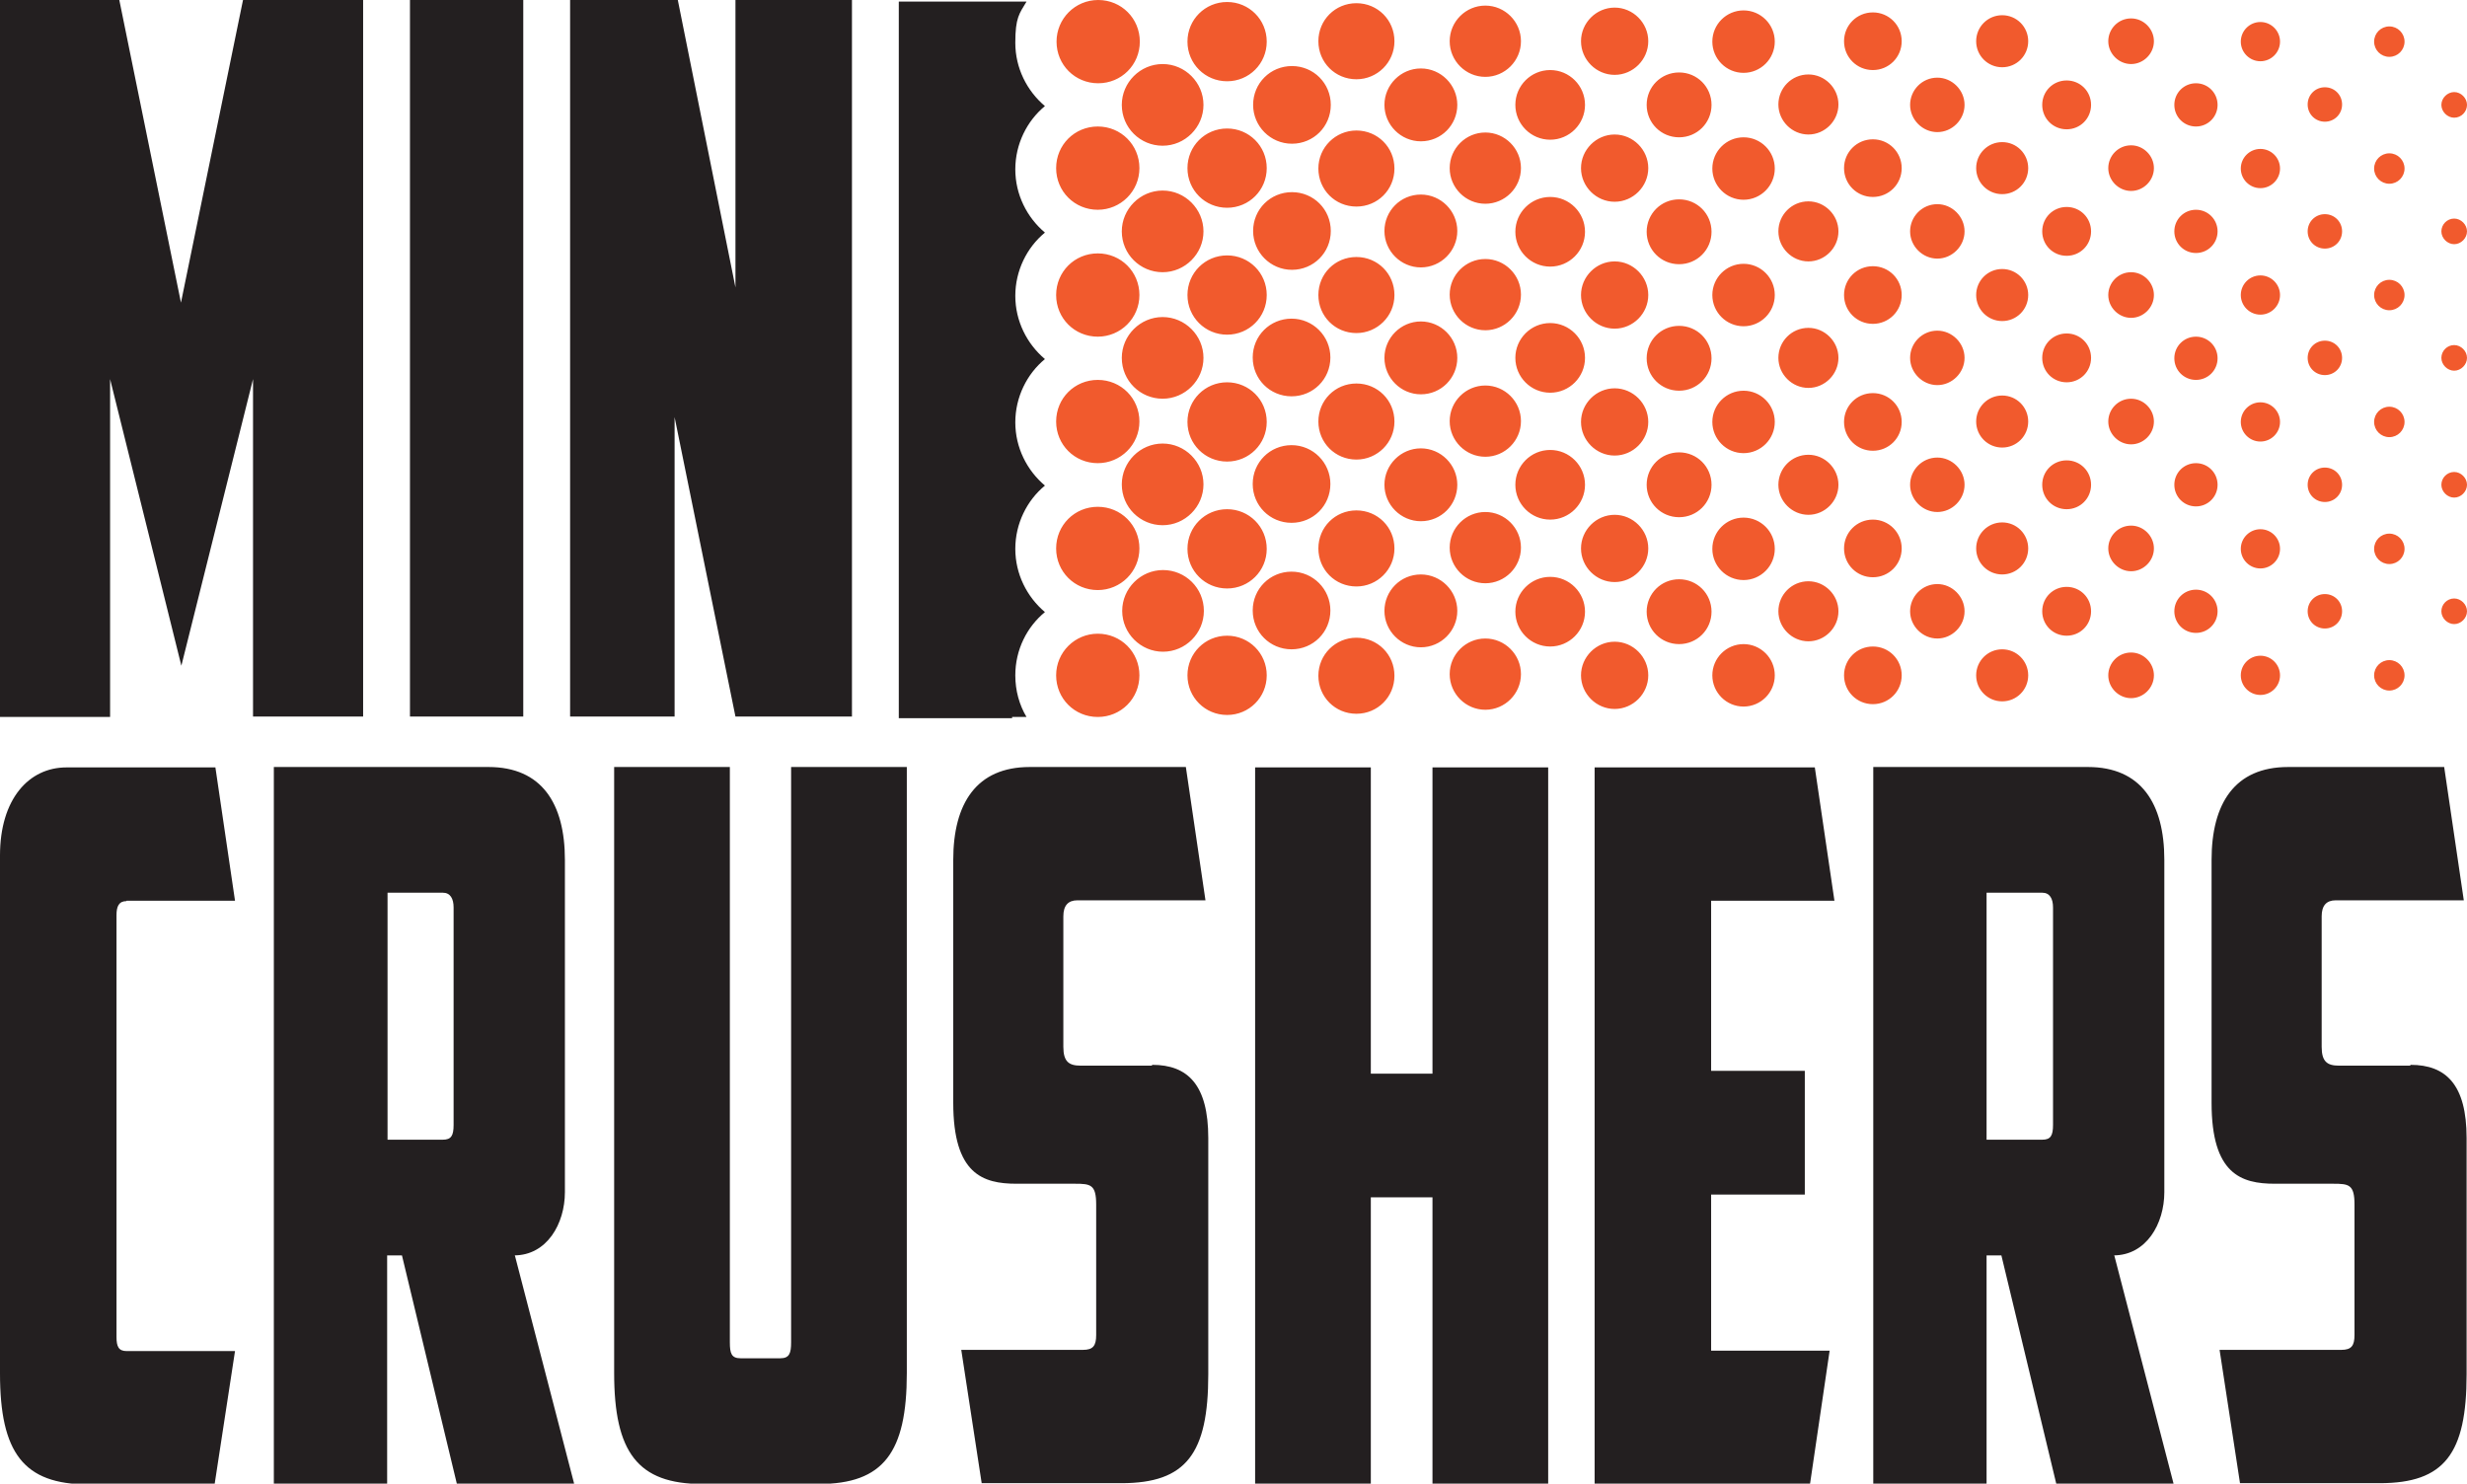 <?xml version="1.0" encoding="UTF-8"?>
<svg id="Logo" xmlns="http://www.w3.org/2000/svg" version="1.1" viewBox="0 0 616.2 370.6">
  <!-- Generator: Adobe Illustrator 29.1.0, SVG Export Plug-In . SVG Version: 2.1.0 Build 142)  -->
  <defs>
    <style>
      .st0 {
        fill: #231f20;
      }

      .st1 {
        fill: #f15a2d;
      }
    </style>
  </defs>
  <path id="Text" class="st0" d="M63.2,179.1v-84.4l-17.9,71.6-17.8-71.6v84.4H0V0h29.8l15.4,75.6L60.7,0h30v179h-27.5ZM168.5,104.2l15.2,74.8h29.1V0h-29.1v71.8L169.3,0h-26.9v179h26.1v-74.8ZM31.6,225h27.1l-4.9-33.3H16.6c-9.4,0-16.6,7.9-16.6,22v129.4c0,19.8,5.9,27.7,22,27.7h31.6l5.1-33.3h-27.1c-2,0-2.5-1.2-2.5-3.5v-105.4c0-2.2.6-3.5,2.5-3.5ZM252.8,179.1h3.6c-1.8-3-2.8-6.6-2.8-10.4,0-6.4,2.9-12.1,7.4-15.8-4.5-3.8-7.4-9.5-7.4-15.8s2.9-12.1,7.4-15.8c-4.5-3.8-7.4-9.5-7.4-15.8s2.9-12.1,7.4-15.8c-4.5-3.8-7.4-9.5-7.4-15.8s2.9-12.1,7.4-15.8c-4.5-3.8-7.4-9.5-7.4-15.8s2.9-12.1,7.4-15.8c-4.5-3.8-7.4-9.5-7.4-15.8s1-7.3,2.8-10.3h-11.2s-20.7,0-20.7,0v179h28.3ZM130.7,0h-28.3v179h28.3V0ZM357.8,268.2h-15.4v-76.5h-28.9v179h28.9v-71.6h15.4v71.6h28.9v-179h-28.9v76.5ZM458.2,225l-4.9-33.3h-55v179h53.8l4.9-33.3h-29.6v-39h23.4v-30.9h-23.4v-42.5h30.8ZM528.1,313.6l14.8,57h-29.3l-13.7-57h-3.7v57h-28.3v-179h53.6c13.3,0,19.1,9.1,19.1,23.2v83c0,7.9-4.5,15.8-12.7,15.8ZM512.8,226.7c0-2.2-.8-3.7-2.7-3.7h-13.9v61.7h13.9c2.1,0,2.7-1,2.7-3.7v-54.3ZM602,266.2h-17.8c-2.9,0-4.3-1-4.3-4.7v-32.6c0-2.7,1.2-4,3.5-4h32l-4.9-33.3h-39c-13.3,0-19.1,9.1-19.1,23.2v60.7c0,17.8,7.4,20.2,15.8,20.2h14.6c3.9,0,5.3.2,5.3,5.2v32.6c0,2.7-.8,3.7-3.3,3.7h-30.4l5.1,33.3h34.9c16.2,0,21.7-7.4,21.7-27.2v-59c0-13.3-5.1-18.3-14-18.3ZM197.6,335.3c0,2.7-.4,4-2.7,4h-9.9c-2.3,0-2.7-1.2-2.7-4v-143.7h-28.9v151.4c0,19.8,5.9,27.7,22,27.7h29.1c16.2,0,22-7.9,22-27.7v-151.4h-28.9v143.7ZM128.6,313.6l14.8,57h-29.3l-13.7-57h-3.7v57h-28.3v-179h53.6c13.3,0,19.1,9.1,19.1,23.2v83c0,7.9-4.5,15.8-12.7,15.8ZM113.3,226.7c0-2.2-.8-3.7-2.7-3.7h-13.8v61.7h13.8c2.1,0,2.7-1,2.7-3.7v-54.3ZM287.7,266.2h-17.8c-2.9,0-4.3-1-4.3-4.7v-32.6c0-2.7,1.2-4,3.5-4h32l-4.9-33.3h-39c-13.3,0-19.1,9.1-19.1,23.2v60.7c0,17.8,7.4,20.2,15.8,20.2h14.6c3.9,0,5.3.2,5.3,5.2v32.6c0,2.7-.8,3.7-3.3,3.7h-30.4l5.1,33.3h34.9c16.2,0,21.7-7.4,21.7-27.2v-59c0-13.3-5.1-18.3-14-18.3Z"/>
  <path id="Dots" class="st1" d="M263.9,10.4c0-5.7,4.6-10.4,10.4-10.4s10.4,4.6,10.4,10.4-4.6,10.4-10.4,10.4-10.4-4.6-10.4-10.4ZM274.2,52.4c5.7,0,10.4-4.6,10.4-10.4s-4.6-10.4-10.4-10.4-10.4,4.6-10.4,10.4,4.6,10.4,10.4,10.4ZM274.2,84.1c5.7,0,10.4-4.6,10.4-10.4s-4.6-10.4-10.4-10.4-10.4,4.6-10.4,10.4,4.6,10.4,10.4,10.4ZM274.2,115.7c5.7,0,10.4-4.6,10.4-10.4s-4.6-10.4-10.4-10.4-10.4,4.6-10.4,10.4,4.6,10.4,10.4,10.4ZM274.2,147.4c5.7,0,10.4-4.6,10.4-10.4s-4.6-10.4-10.4-10.4-10.4,4.6-10.4,10.4,4.6,10.4,10.4,10.4ZM274.2,158.3c-5.7,0-10.4,4.6-10.4,10.4s4.6,10.4,10.4,10.4,10.4-4.6,10.4-10.4-4.6-10.4-10.4-10.4ZM280.2,26.2c0,5.7,4.6,10.2,10.2,10.2s10.2-4.6,10.2-10.2-4.6-10.2-10.2-10.2-10.2,4.6-10.2,10.2ZM280.2,57.8c0,5.7,4.6,10.2,10.2,10.2s10.2-4.6,10.2-10.2-4.6-10.2-10.2-10.2-10.2,4.6-10.2,10.2ZM280.2,89.4c0,5.7,4.6,10.2,10.2,10.2s10.2-4.6,10.2-10.2-4.6-10.2-10.2-10.2-10.2,4.6-10.2,10.2ZM280.2,121c0,5.7,4.6,10.2,10.2,10.2s10.2-4.6,10.2-10.2-4.6-10.2-10.2-10.2-10.2,4.6-10.2,10.2ZM300.7,152.6c0-5.7-4.6-10.2-10.2-10.2s-10.2,4.6-10.2,10.2,4.6,10.2,10.2,10.2,10.2-4.6,10.2-10.2ZM306.5,20.3c5.5,0,9.9-4.4,9.9-9.9s-4.4-9.9-9.9-9.9-9.9,4.4-9.9,9.9,4.4,9.9,9.9,9.9ZM306.5,32.1c-5.5,0-9.9,4.4-9.9,9.9s4.4,9.9,9.9,9.9,9.9-4.4,9.9-9.9-4.4-9.9-9.9-9.9ZM316.4,73.7c0-5.5-4.4-9.9-9.9-9.9s-9.9,4.4-9.9,9.9,4.4,9.9,9.9,9.9,9.9-4.4,9.9-9.9ZM296.6,105.4c0,5.5,4.4,9.9,9.9,9.9s9.9-4.4,9.9-9.9-4.4-9.9-9.9-9.9-9.9,4.4-9.9,9.9ZM306.5,147c5.5,0,9.9-4.4,9.9-9.9s-4.4-9.9-9.9-9.9-9.9,4.4-9.9,9.9,4.4,9.9,9.9,9.9ZM306.5,158.8c-5.5,0-9.9,4.4-9.9,9.9s4.4,9.9,9.9,9.9,9.9-4.4,9.9-9.9-4.4-9.9-9.9-9.9ZM313,26.2c0,5.3,4.3,9.7,9.7,9.7s9.7-4.3,9.7-9.7-4.3-9.7-9.7-9.7-9.7,4.3-9.7,9.7ZM313,57.7c0,5.3,4.3,9.7,9.7,9.7s9.7-4.3,9.7-9.7-4.3-9.7-9.7-9.7-9.7,4.3-9.7,9.7ZM332.3,89.3c0-5.3-4.3-9.7-9.7-9.7s-9.7,4.3-9.7,9.7,4.3,9.7,9.7,9.7,9.7-4.3,9.7-9.7ZM332.3,120.9c0-5.3-4.3-9.7-9.7-9.7s-9.7,4.3-9.7,9.7,4.3,9.7,9.7,9.7,9.7-4.3,9.7-9.7ZM332.3,152.5c0-5.3-4.3-9.7-9.7-9.7s-9.7,4.3-9.7,9.7,4.3,9.7,9.7,9.7,9.7-4.3,9.7-9.7ZM338.8,19.8c5.2,0,9.5-4.2,9.5-9.5s-4.2-9.5-9.5-9.5-9.5,4.2-9.5,9.5,4.2,9.5,9.5,9.5ZM338.8,32.6c-5.2,0-9.5,4.2-9.5,9.5s4.2,9.5,9.5,9.5,9.5-4.2,9.5-9.5-4.2-9.5-9.5-9.5ZM338.8,83.2c5.2,0,9.5-4.2,9.5-9.5s-4.2-9.5-9.5-9.5-9.5,4.2-9.5,9.5,4.2,9.5,9.5,9.5ZM338.8,114.8c5.2,0,9.5-4.2,9.5-9.5s-4.2-9.5-9.5-9.5-9.5,4.2-9.5,9.5,4.2,9.5,9.5,9.5ZM338.8,146.5c5.2,0,9.5-4.2,9.5-9.5s-4.2-9.5-9.5-9.5-9.5,4.2-9.5,9.5,4.2,9.5,9.5,9.5ZM338.8,159.3c-5.2,0-9.5,4.2-9.5,9.5s4.2,9.5,9.5,9.5,9.5-4.2,9.5-9.5-4.2-9.5-9.5-9.5ZM354.9,35.3c5.1,0,9.1-4.1,9.1-9.1s-4.1-9.1-9.1-9.1-9.1,4.1-9.1,9.1,4.1,9.1,9.1,9.1ZM354.9,48.6c-5.1,0-9.1,4.1-9.1,9.1s4.1,9.1,9.1,9.1,9.1-4.1,9.1-9.1-4.1-9.1-9.1-9.1ZM354.9,98.5c5.1,0,9.1-4.1,9.1-9.1s-4.1-9.1-9.1-9.1-9.1,4.1-9.1,9.1,4.1,9.1,9.1,9.1ZM354.9,130.2c5.1,0,9.1-4.1,9.1-9.1s-4.1-9.1-9.1-9.1-9.1,4.1-9.1,9.1,4.1,9.1,9.1,9.1ZM354.9,143.5c-5.1,0-9.1,4.1-9.1,9.1s4.1,9.1,9.1,9.1,9.1-4.1,9.1-9.1-4.1-9.1-9.1-9.1ZM371,19.2c4.9,0,8.9-4,8.9-8.9s-4-8.9-8.9-8.9-8.9,4-8.9,8.9,4,8.9,8.9,8.9ZM371,33.1c-4.9,0-8.9,4-8.9,8.9s4,8.9,8.9,8.9,8.9-4,8.9-8.9-4-8.9-8.9-8.9ZM371,82.5c4.9,0,8.9-4,8.9-8.9s-4-8.9-8.9-8.9-8.9,4-8.9,8.9,4,8.9,8.9,8.9ZM371,114.1c4.9,0,8.9-4,8.9-8.9s-4-8.9-8.9-8.9-8.9,4-8.9,8.9,4,8.9,8.9,8.9ZM371,145.7c4.9,0,8.9-4,8.9-8.9s-4-8.9-8.9-8.9-8.9,4-8.9,8.9,4,8.9,8.9,8.9ZM371,159.5c-4.9,0-8.9,4-8.9,8.9s4,8.9,8.9,8.9,8.9-4,8.9-8.9-4-8.9-8.9-8.9ZM387.2,34.9c4.8,0,8.7-3.9,8.7-8.7s-3.9-8.7-8.7-8.7-8.7,3.9-8.7,8.7,3.9,8.7,8.7,8.7ZM387.2,49.2c-4.8,0-8.7,3.9-8.7,8.7s3.9,8.7,8.7,8.7,8.7-3.9,8.7-8.7-3.9-8.7-8.7-8.7ZM387.2,98.1c4.8,0,8.7-3.9,8.7-8.7s-3.9-8.7-8.7-8.7-8.7,3.9-8.7,8.7,3.9,8.7,8.7,8.7ZM387.2,129.8c4.8,0,8.7-3.9,8.7-8.7s-3.9-8.7-8.7-8.7-8.7,3.9-8.7,8.7,3.9,8.7,8.7,8.7ZM387.2,144.1c-4.8,0-8.7,3.9-8.7,8.7s3.9,8.7,8.7,8.7,8.7-3.9,8.7-8.7-3.9-8.7-8.7-8.7ZM403.3,18.7c4.6,0,8.4-3.8,8.4-8.4s-3.8-8.4-8.4-8.4-8.4,3.8-8.4,8.4,3.8,8.4,8.4,8.4ZM403.3,33.6c-4.6,0-8.4,3.8-8.4,8.4s3.8,8.4,8.4,8.4,8.4-3.8,8.4-8.4-3.8-8.4-8.4-8.4ZM403.3,65.3c-4.6,0-8.4,3.8-8.4,8.4s3.8,8.4,8.4,8.4,8.4-3.8,8.4-8.4-3.8-8.4-8.4-8.4ZM403.3,97c-4.6,0-8.4,3.8-8.4,8.4s3.8,8.4,8.4,8.4,8.4-3.8,8.4-8.4-3.8-8.4-8.4-8.4ZM403.3,145.4c4.6,0,8.4-3.8,8.4-8.4s-3.8-8.4-8.4-8.4-8.4,3.8-8.4,8.4,3.8,8.4,8.4,8.4ZM403.3,160.3c-4.6,0-8.4,3.8-8.4,8.4s3.8,8.4,8.4,8.4,8.4-3.8,8.4-8.4-3.8-8.4-8.4-8.4ZM596.8,6.6c-2.1,0-3.8,1.7-3.8,3.8s1.7,3.8,3.8,3.8,3.8-1.7,3.8-3.8-1.7-3.8-3.8-3.8ZM596.8,38.3c-2.1,0-3.8,1.7-3.8,3.8s1.7,3.8,3.8,3.8,3.8-1.7,3.8-3.8-1.7-3.8-3.8-3.8ZM596.8,69.9c-2.1,0-3.8,1.7-3.8,3.8s1.7,3.8,3.8,3.8,3.8-1.7,3.8-3.8-1.7-3.8-3.8-3.8ZM596.8,101.6c-2.1,0-3.8,1.7-3.8,3.8s1.7,3.8,3.8,3.8,3.8-1.7,3.8-3.8-1.7-3.8-3.8-3.8ZM596.8,133.3c-2.1,0-3.8,1.7-3.8,3.8s1.7,3.8,3.8,3.8,3.8-1.7,3.8-3.8-1.7-3.8-3.8-3.8ZM596.8,164.9c-2.1,0-3.8,1.7-3.8,3.8s1.7,3.8,3.8,3.8,3.8-1.7,3.8-3.8-1.7-3.8-3.8-3.8ZM613,29.4c1.8,0,3.2-1.5,3.2-3.2s-1.5-3.2-3.2-3.2-3.2,1.5-3.2,3.2,1.5,3.2,3.2,3.2ZM613,54.6c-1.8,0-3.2,1.5-3.2,3.2s1.5,3.2,3.2,3.2,3.2-1.5,3.2-3.2-1.5-3.2-3.2-3.2ZM613,86.2c-1.8,0-3.2,1.5-3.2,3.2s1.5,3.2,3.2,3.2,3.2-1.5,3.2-3.2-1.5-3.2-3.2-3.2ZM613,117.9c-1.8,0-3.2,1.5-3.2,3.2s1.5,3.2,3.2,3.2,3.2-1.5,3.2-3.2-1.5-3.2-3.2-3.2ZM613,149.5c-1.8,0-3.2,1.5-3.2,3.2s1.5,3.2,3.2,3.2,3.2-1.5,3.2-3.2-1.5-3.2-3.2-3.2ZM580.7,21.8c-2.4,0-4.3,1.9-4.3,4.3s1.9,4.3,4.3,4.3,4.3-1.9,4.3-4.3-1.9-4.3-4.3-4.3ZM580.7,53.5c-2.4,0-4.3,1.9-4.3,4.3s1.9,4.3,4.3,4.3,4.3-1.9,4.3-4.3-1.9-4.3-4.3-4.3ZM580.7,85.1c-2.4,0-4.3,1.9-4.3,4.3s1.9,4.3,4.3,4.3,4.3-1.9,4.3-4.3-1.9-4.3-4.3-4.3ZM580.7,116.8c-2.4,0-4.3,1.9-4.3,4.3s1.9,4.3,4.3,4.3,4.3-1.9,4.3-4.3-1.9-4.3-4.3-4.3ZM580.7,148.4c-2.4,0-4.3,1.9-4.3,4.3s1.9,4.3,4.3,4.3,4.3-1.9,4.3-4.3-1.9-4.3-4.3-4.3ZM564.6,5.5c-2.7,0-4.9,2.2-4.9,4.9s2.2,4.9,4.9,4.9,4.9-2.2,4.9-4.9-2.2-4.9-4.9-4.9ZM564.6,37.2c-2.7,0-4.9,2.2-4.9,4.9s2.2,4.9,4.9,4.9,4.9-2.2,4.9-4.9-2.2-4.9-4.9-4.9ZM564.6,68.8c-2.7,0-4.9,2.2-4.9,4.9s2.2,4.9,4.9,4.9,4.9-2.2,4.9-4.9-2.2-4.9-4.9-4.9ZM564.6,100.5c-2.7,0-4.9,2.2-4.9,4.9s2.2,4.9,4.9,4.9,4.9-2.2,4.9-4.9-2.2-4.9-4.9-4.9ZM564.6,132.2c-2.7,0-4.9,2.2-4.9,4.9s2.2,4.9,4.9,4.9,4.9-2.2,4.9-4.9-2.2-4.9-4.9-4.9ZM564.6,163.8c-2.7,0-4.9,2.2-4.9,4.9s2.2,4.9,4.9,4.9,4.9-2.2,4.9-4.9-2.2-4.9-4.9-4.9ZM548.5,20.8c-3,0-5.4,2.4-5.4,5.4s2.4,5.4,5.4,5.4,5.4-2.4,5.4-5.4-2.4-5.4-5.4-5.4ZM548.5,52.4c-3,0-5.4,2.4-5.4,5.4s2.4,5.4,5.4,5.4,5.4-2.4,5.4-5.4-2.4-5.4-5.4-5.4ZM548.5,84.1c-3,0-5.4,2.4-5.4,5.4s2.4,5.4,5.4,5.4,5.4-2.4,5.4-5.4-2.4-5.4-5.4-5.4ZM548.5,115.7c-3,0-5.4,2.4-5.4,5.4s2.4,5.4,5.4,5.4,5.4-2.4,5.4-5.4-2.4-5.4-5.4-5.4ZM548.5,147.3c-3,0-5.4,2.4-5.4,5.4s2.4,5.4,5.4,5.4,5.4-2.4,5.4-5.4-2.4-5.4-5.4-5.4ZM532.3,4.6c-3.2,0-5.7,2.6-5.7,5.7s2.6,5.7,5.7,5.7,5.7-2.6,5.7-5.7-2.6-5.7-5.7-5.7ZM532.3,36.3c-3.2,0-5.7,2.6-5.7,5.7s2.6,5.7,5.7,5.7,5.7-2.6,5.7-5.7-2.6-5.7-5.7-5.7ZM532.3,68c-3.2,0-5.7,2.6-5.7,5.7s2.6,5.7,5.7,5.7,5.7-2.6,5.7-5.7-2.6-5.7-5.7-5.7ZM532.3,99.6c-3.2,0-5.7,2.6-5.7,5.7s2.6,5.7,5.7,5.7,5.7-2.6,5.7-5.7-2.6-5.7-5.7-5.7ZM532.3,131.3c-3.2,0-5.7,2.6-5.7,5.7s2.6,5.7,5.7,5.7,5.7-2.6,5.7-5.7-2.6-5.7-5.7-5.7ZM532.3,163c-3.2,0-5.7,2.6-5.7,5.7s2.6,5.7,5.7,5.7,5.7-2.6,5.7-5.7-2.6-5.7-5.7-5.7ZM516.2,20.1c-3.4,0-6.1,2.7-6.1,6.1s2.7,6.1,6.1,6.1,6.1-2.7,6.1-6.1-2.7-6.1-6.1-6.1ZM516.2,51.7c-3.4,0-6.1,2.7-6.1,6.1s2.7,6.1,6.1,6.1,6.1-2.7,6.1-6.1-2.7-6.1-6.1-6.1ZM516.2,83.3c-3.4,0-6.1,2.7-6.1,6.1s2.7,6.1,6.1,6.1,6.1-2.7,6.1-6.1-2.7-6.1-6.1-6.1ZM516.2,115c-3.4,0-6.1,2.7-6.1,6.1s2.7,6.1,6.1,6.1,6.1-2.7,6.1-6.1-2.7-6.1-6.1-6.1ZM516.2,146.6c-3.4,0-6.1,2.7-6.1,6.1s2.7,6.1,6.1,6.1,6.1-2.7,6.1-6.1-2.7-6.1-6.1-6.1ZM500.1,3.8c-3.6,0-6.5,2.9-6.5,6.5s2.9,6.5,6.5,6.5,6.5-2.9,6.5-6.5-2.9-6.5-6.5-6.5ZM500.1,35.5c-3.6,0-6.5,2.9-6.5,6.5s2.9,6.5,6.5,6.5,6.5-2.9,6.5-6.5-2.9-6.5-6.5-6.5ZM500.1,67.2c-3.6,0-6.5,2.9-6.5,6.5s2.9,6.5,6.5,6.5,6.5-2.9,6.5-6.5-2.9-6.5-6.5-6.5ZM500.1,98.8c-3.6,0-6.5,2.9-6.5,6.5s2.9,6.5,6.5,6.5,6.5-2.9,6.5-6.5-2.9-6.5-6.5-6.5ZM500.1,130.5c-3.6,0-6.5,2.9-6.5,6.5s2.9,6.5,6.5,6.5,6.5-2.9,6.5-6.5-2.9-6.5-6.5-6.5ZM500.1,162.2c-3.6,0-6.5,2.9-6.5,6.5s2.9,6.5,6.5,6.5,6.5-2.9,6.5-6.5-2.9-6.5-6.5-6.5ZM483.9,19.4c-3.8,0-6.8,3.1-6.8,6.8s3.1,6.8,6.8,6.8,6.8-3.1,6.8-6.8-3.1-6.8-6.8-6.8ZM483.9,51c-3.8,0-6.8,3.1-6.8,6.8s3.1,6.8,6.8,6.8,6.8-3.1,6.8-6.8-3.1-6.8-6.8-6.8ZM483.9,82.6c-3.8,0-6.8,3.1-6.8,6.8s3.1,6.8,6.8,6.8,6.8-3.1,6.8-6.8-3.1-6.8-6.8-6.8ZM483.9,114.3c-3.8,0-6.8,3.1-6.8,6.8s3.1,6.8,6.8,6.8,6.8-3.1,6.8-6.8-3.1-6.8-6.8-6.8ZM483.9,145.9c-3.8,0-6.8,3.1-6.8,6.8s3.1,6.8,6.8,6.8,6.8-3.1,6.8-6.8-3.1-6.8-6.8-6.8ZM467.8,3.1c-4,0-7.2,3.2-7.2,7.2s3.2,7.2,7.2,7.2,7.2-3.2,7.2-7.2-3.2-7.2-7.2-7.2ZM467.8,34.8c-4,0-7.2,3.2-7.2,7.2s3.2,7.2,7.2,7.2,7.2-3.2,7.2-7.2-3.2-7.2-7.2-7.2ZM467.8,66.5c-4,0-7.2,3.2-7.2,7.2s3.2,7.2,7.2,7.2,7.2-3.2,7.2-7.2-3.2-7.2-7.2-7.2ZM467.8,98.2c-4,0-7.2,3.2-7.2,7.2s3.2,7.2,7.2,7.2,7.2-3.2,7.2-7.2-3.2-7.2-7.2-7.2ZM467.8,129.8c-4,0-7.2,3.2-7.2,7.2s3.2,7.2,7.2,7.2,7.2-3.2,7.2-7.2-3.2-7.2-7.2-7.2ZM467.8,161.5c-4,0-7.2,3.2-7.2,7.2s3.2,7.2,7.2,7.2,7.2-3.2,7.2-7.2-3.2-7.2-7.2-7.2ZM451.7,18.6c-4.2,0-7.5,3.4-7.5,7.5s3.4,7.5,7.5,7.5,7.5-3.4,7.5-7.5-3.4-7.5-7.5-7.5ZM451.7,50.3c-4.2,0-7.5,3.4-7.5,7.5s3.4,7.5,7.5,7.5,7.5-3.4,7.5-7.5-3.4-7.5-7.5-7.5ZM451.7,81.9c-4.2,0-7.5,3.4-7.5,7.5s3.4,7.5,7.5,7.5,7.5-3.4,7.5-7.5-3.4-7.5-7.5-7.5ZM451.7,113.6c-4.2,0-7.5,3.4-7.5,7.5s3.4,7.5,7.5,7.5,7.5-3.4,7.5-7.5-3.4-7.5-7.5-7.5ZM451.7,145.2c-4.2,0-7.5,3.4-7.5,7.5s3.4,7.5,7.5,7.5,7.5-3.4,7.5-7.5-3.4-7.5-7.5-7.5ZM435.5,2.6c-4.3,0-7.8,3.5-7.8,7.8s3.5,7.8,7.8,7.8,7.8-3.5,7.8-7.8-3.5-7.8-7.8-7.8ZM435.5,34.3c-4.3,0-7.8,3.5-7.8,7.8s3.5,7.8,7.8,7.8,7.8-3.5,7.8-7.8-3.5-7.8-7.8-7.8ZM435.5,65.9c-4.3,0-7.8,3.5-7.8,7.8s3.5,7.8,7.8,7.8,7.8-3.5,7.8-7.8-3.5-7.8-7.8-7.8ZM435.5,97.6c-4.3,0-7.8,3.5-7.8,7.8s3.5,7.8,7.8,7.8,7.8-3.5,7.8-7.8-3.5-7.8-7.8-7.8ZM435.5,129.3c-4.3,0-7.8,3.5-7.8,7.8s3.5,7.8,7.8,7.8,7.8-3.5,7.8-7.8-3.5-7.8-7.8-7.8ZM435.5,160.9c-4.3,0-7.8,3.5-7.8,7.8s3.5,7.8,7.8,7.8,7.8-3.5,7.8-7.8-3.5-7.8-7.8-7.8ZM419.4,18.1c-4.5,0-8.1,3.6-8.1,8.1s3.6,8.1,8.1,8.1,8.1-3.6,8.1-8.1-3.6-8.1-8.1-8.1ZM419.4,49.8c-4.5,0-8.1,3.6-8.1,8.1s3.6,8.1,8.1,8.1,8.1-3.6,8.1-8.1-3.6-8.1-8.1-8.1ZM419.4,81.4c-4.5,0-8.1,3.6-8.1,8.1s3.6,8.1,8.1,8.1,8.1-3.6,8.1-8.1-3.6-8.1-8.1-8.1ZM419.4,113c-4.5,0-8.1,3.6-8.1,8.1s3.6,8.1,8.1,8.1,8.1-3.6,8.1-8.1-3.6-8.1-8.1-8.1ZM419.4,144.7c-4.5,0-8.1,3.6-8.1,8.1s3.6,8.1,8.1,8.1,8.1-3.6,8.1-8.1-3.6-8.1-8.1-8.1Z"/>
</svg>